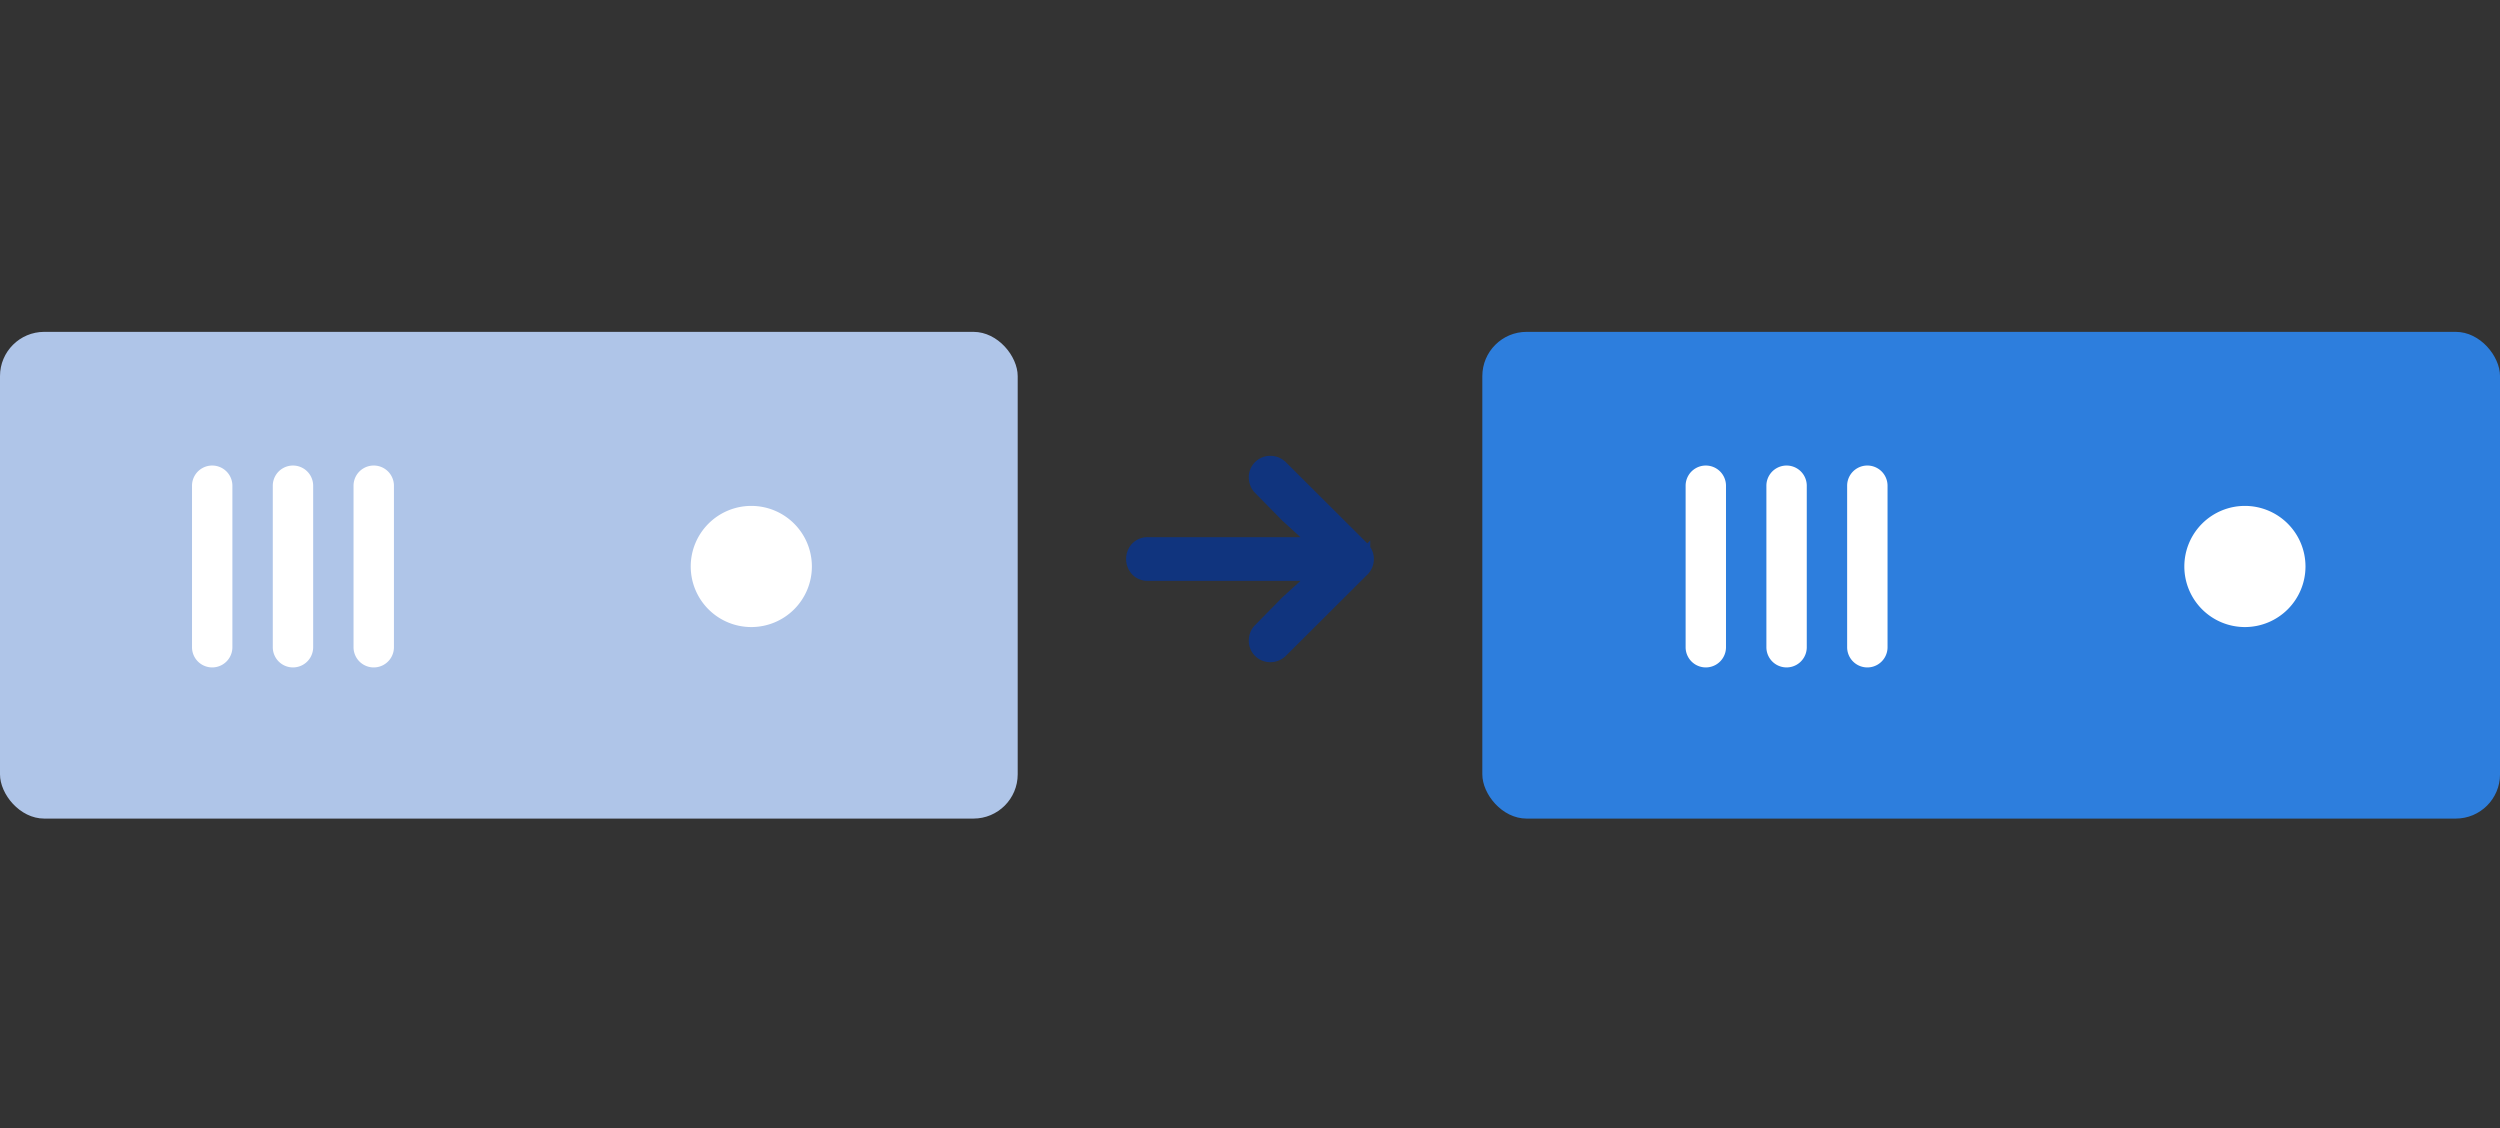 <svg xmlns="http://www.w3.org/2000/svg" width="113" height="51" viewBox="0 0 113 51">
  <rect x="0" y="0" width="113" height="51" fill="#333333" stroke="none"/>
  <g id="icon-transfer.svg" transform="translate(-781.76 -2627.89)">
    <rect id="長方形_189" data-name="長方形 189" width="113" height="51" transform="translate(781.76 2627.89)" fill="#fff" opacity="0"/>
    <g id="グループ_85" data-name="グループ 85" transform="translate(782 2642.89)">
      <g id="グループ_80" data-name="グループ 80" transform="translate(0 0)">
        <rect id="長方形_118" data-name="長方形 118" width="46" height="22" rx="2" transform="translate(-0.24 0)" fill="#afc5e8"/>
      </g>
      <g id="グループ_81" data-name="グループ 81" transform="translate(8.439 6.041)">
        <path id="パス_59" data-name="パス 59" d="M71.557,186.955a.912.912,0,1,1-1.825,0v-7.3a.912.912,0,0,1,1.825,0Z" transform="translate(-69.732 -178.741)" fill="#fff"/>
        <path id="パス_60" data-name="パス 60" d="M76.093,186.955a.912.912,0,1,1-1.825,0v-7.3a.912.912,0,0,1,1.825,0Z" transform="translate(-70.617 -178.741)" fill="#fff"/>
        <path id="パス_61" data-name="パス 61" d="M80.629,186.955a.913.913,0,0,1-1.826,0v-7.3a.913.913,0,0,1,1.826,0Z" transform="translate(-71.502 -178.741)" fill="#fff"/>
        <path id="パス_62" data-name="パス 62" d="M100.816,186.485a2.738,2.738,0,1,1,2.738-2.739A2.738,2.738,0,0,1,100.816,186.485Z" transform="translate(-75.536 -179.183)" fill="#fff"/>
      </g>
    </g>
    <g id="グループ_84" data-name="グループ 84" transform="translate(849.223 2642.89)">
      <g id="グループ_82" data-name="グループ 82" transform="translate(0 0)">
        <rect id="長方形_118-2" data-name="長方形 118" width="46" height="22" rx="2" transform="translate(-0.462 0)" fill="#2d7edd"/>
      </g>
      <g id="グループ_83" data-name="グループ 83" transform="translate(8.727 6.041)">
        <path id="パス_59-2" data-name="パス 59" d="M71.557,186.955a.912.912,0,1,1-1.825,0v-7.3a.912.912,0,0,1,1.825,0Z" transform="translate(-69.732 -178.741)" fill="#fff"/>
        <path id="パス_60-2" data-name="パス 60" d="M76.093,186.955a.912.912,0,1,1-1.825,0v-7.3a.912.912,0,0,1,1.825,0Z" transform="translate(-70.617 -178.741)" fill="#fff"/>
        <path id="パス_61-2" data-name="パス 61" d="M80.629,186.955a.913.913,0,0,1-1.826,0v-7.3a.913.913,0,0,1,1.826,0Z" transform="translate(-71.502 -178.741)" fill="#fff"/>
        <path id="パス_62-2" data-name="パス 62" d="M100.816,186.485a2.738,2.738,0,1,1,2.738-2.739A2.738,2.738,0,0,1,100.816,186.485Z" transform="translate(-75.536 -179.183)" fill="#fff"/>
      </g>
    </g>
    <g id="グループ_86" data-name="グループ 86" transform="translate(833.157 2648.991)">
      <path id="パス_63" data-name="パス 63" d="M665.811,420.924l-3.654,3.643a.5.5,0,0,1-.357.154.467.467,0,0,1-.34-.135.452.452,0,0,1-.138-.338.537.537,0,0,1,.034-.189.412.412,0,0,1,.1-.157l1.231-1.253,2.181-1.983.11.269-1.769.11h-6.95a.469.469,0,0,1-.35-.138.528.528,0,0,1,0-.7.472.472,0,0,1,.35-.137h6.95l1.769.11-.11.275-2.181-1.989-1.231-1.253a.419.419,0,0,1-.1-.157.537.537,0,0,1-.034-.189.45.45,0,0,1,.138-.338.467.467,0,0,1,.34-.135.48.48,0,0,1,.188.038.566.566,0,0,1,.18.127l3.643,3.632a.495.495,0,0,1,0,.736Z" transform="translate(-655.773 -416.391)" fill="#10347e" stroke="#10347e" stroke-width="1"/>
    </g>
  </g>
</svg>
